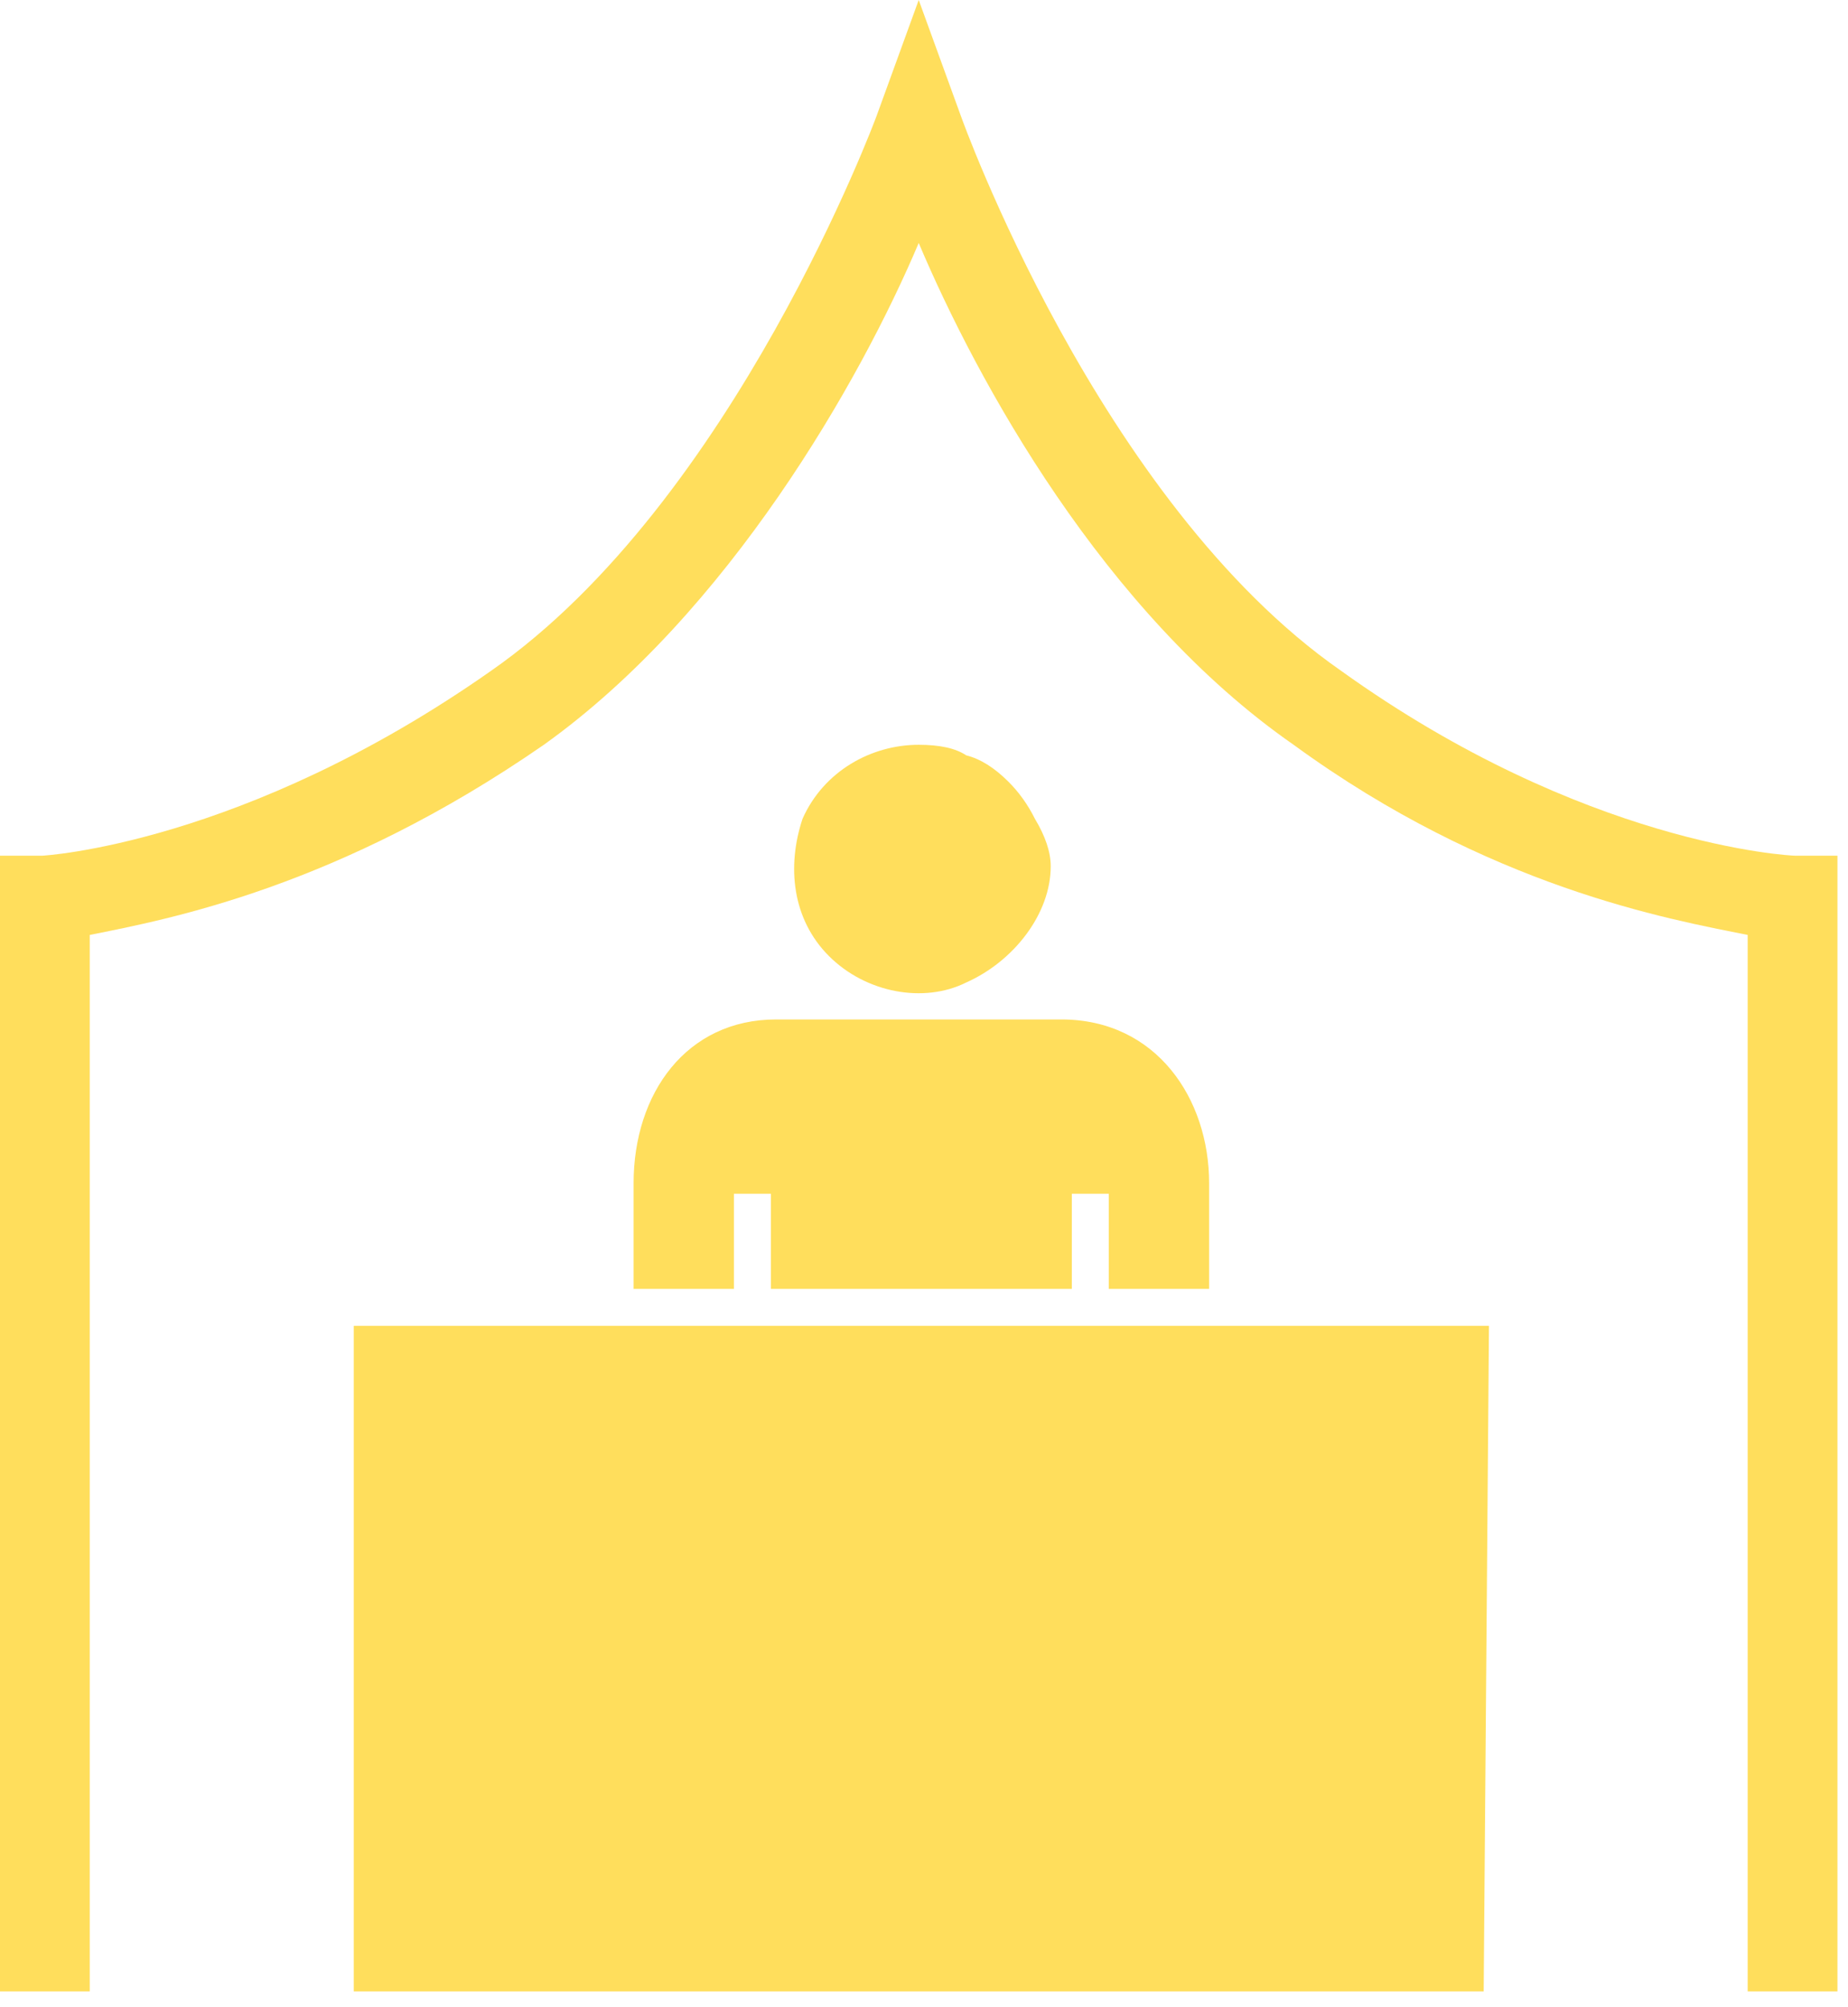 <?xml version="1.0" encoding="UTF-8"?>
<svg xmlns="http://www.w3.org/2000/svg" version="1.2" viewBox="0 0 35 38" width="35" height="38">
  <style>.a{fill:#ffde5c}</style>
  <path class="a" d="m34.8 37.7h-1.7v-20c-1.5-0.3-4.9-0.9-8.6-3.6-3.6-2.5-6-6.9-7.1-9.5-1.1 2.6-3.6 7-7.1 9.5-3.9 2.7-7.1 3.3-8.6 3.6v20h-1.7v-21.5h0.8c0 0 3.8-0.2 8.5-3.5 4.6-3.2 7.3-10.5 7.3-10.5l0.8-2.2 0.8 2.2c0 0 2.6 7.3 7.2 10.5 4.6 3.3 8.5 3.5 8.6 3.5h0.8z"></path>
  <path class="a" d="m19.9 16.4c0 0.9-0.7 1.8-1.6 2.2-0.8 0.4-1.9 0.2-2.6-0.5-0.7-0.7-0.8-1.7-0.5-2.6 0.4-0.9 1.3-1.4 2.2-1.4q0.6 0 0.9 0.2 0.4 0.1 0.8 0.5 0.3 0.3 0.5 0.7 0.3 0.5 0.3 0.9z"></path>
  <path class="a" d="m12 24.4v-2c0-1.7 1-3.1 2.7-3.1h5.4c1.8 0 2.8 1.5 2.8 3.1v2h-1.9v-1.8h-0.7v1.8h-5.7v-1.8h-0.7v1.8z"></path>
  <path class="a" d="m28.1 37.7h-21.4v-12.6h21.5z"></path>
</svg>
